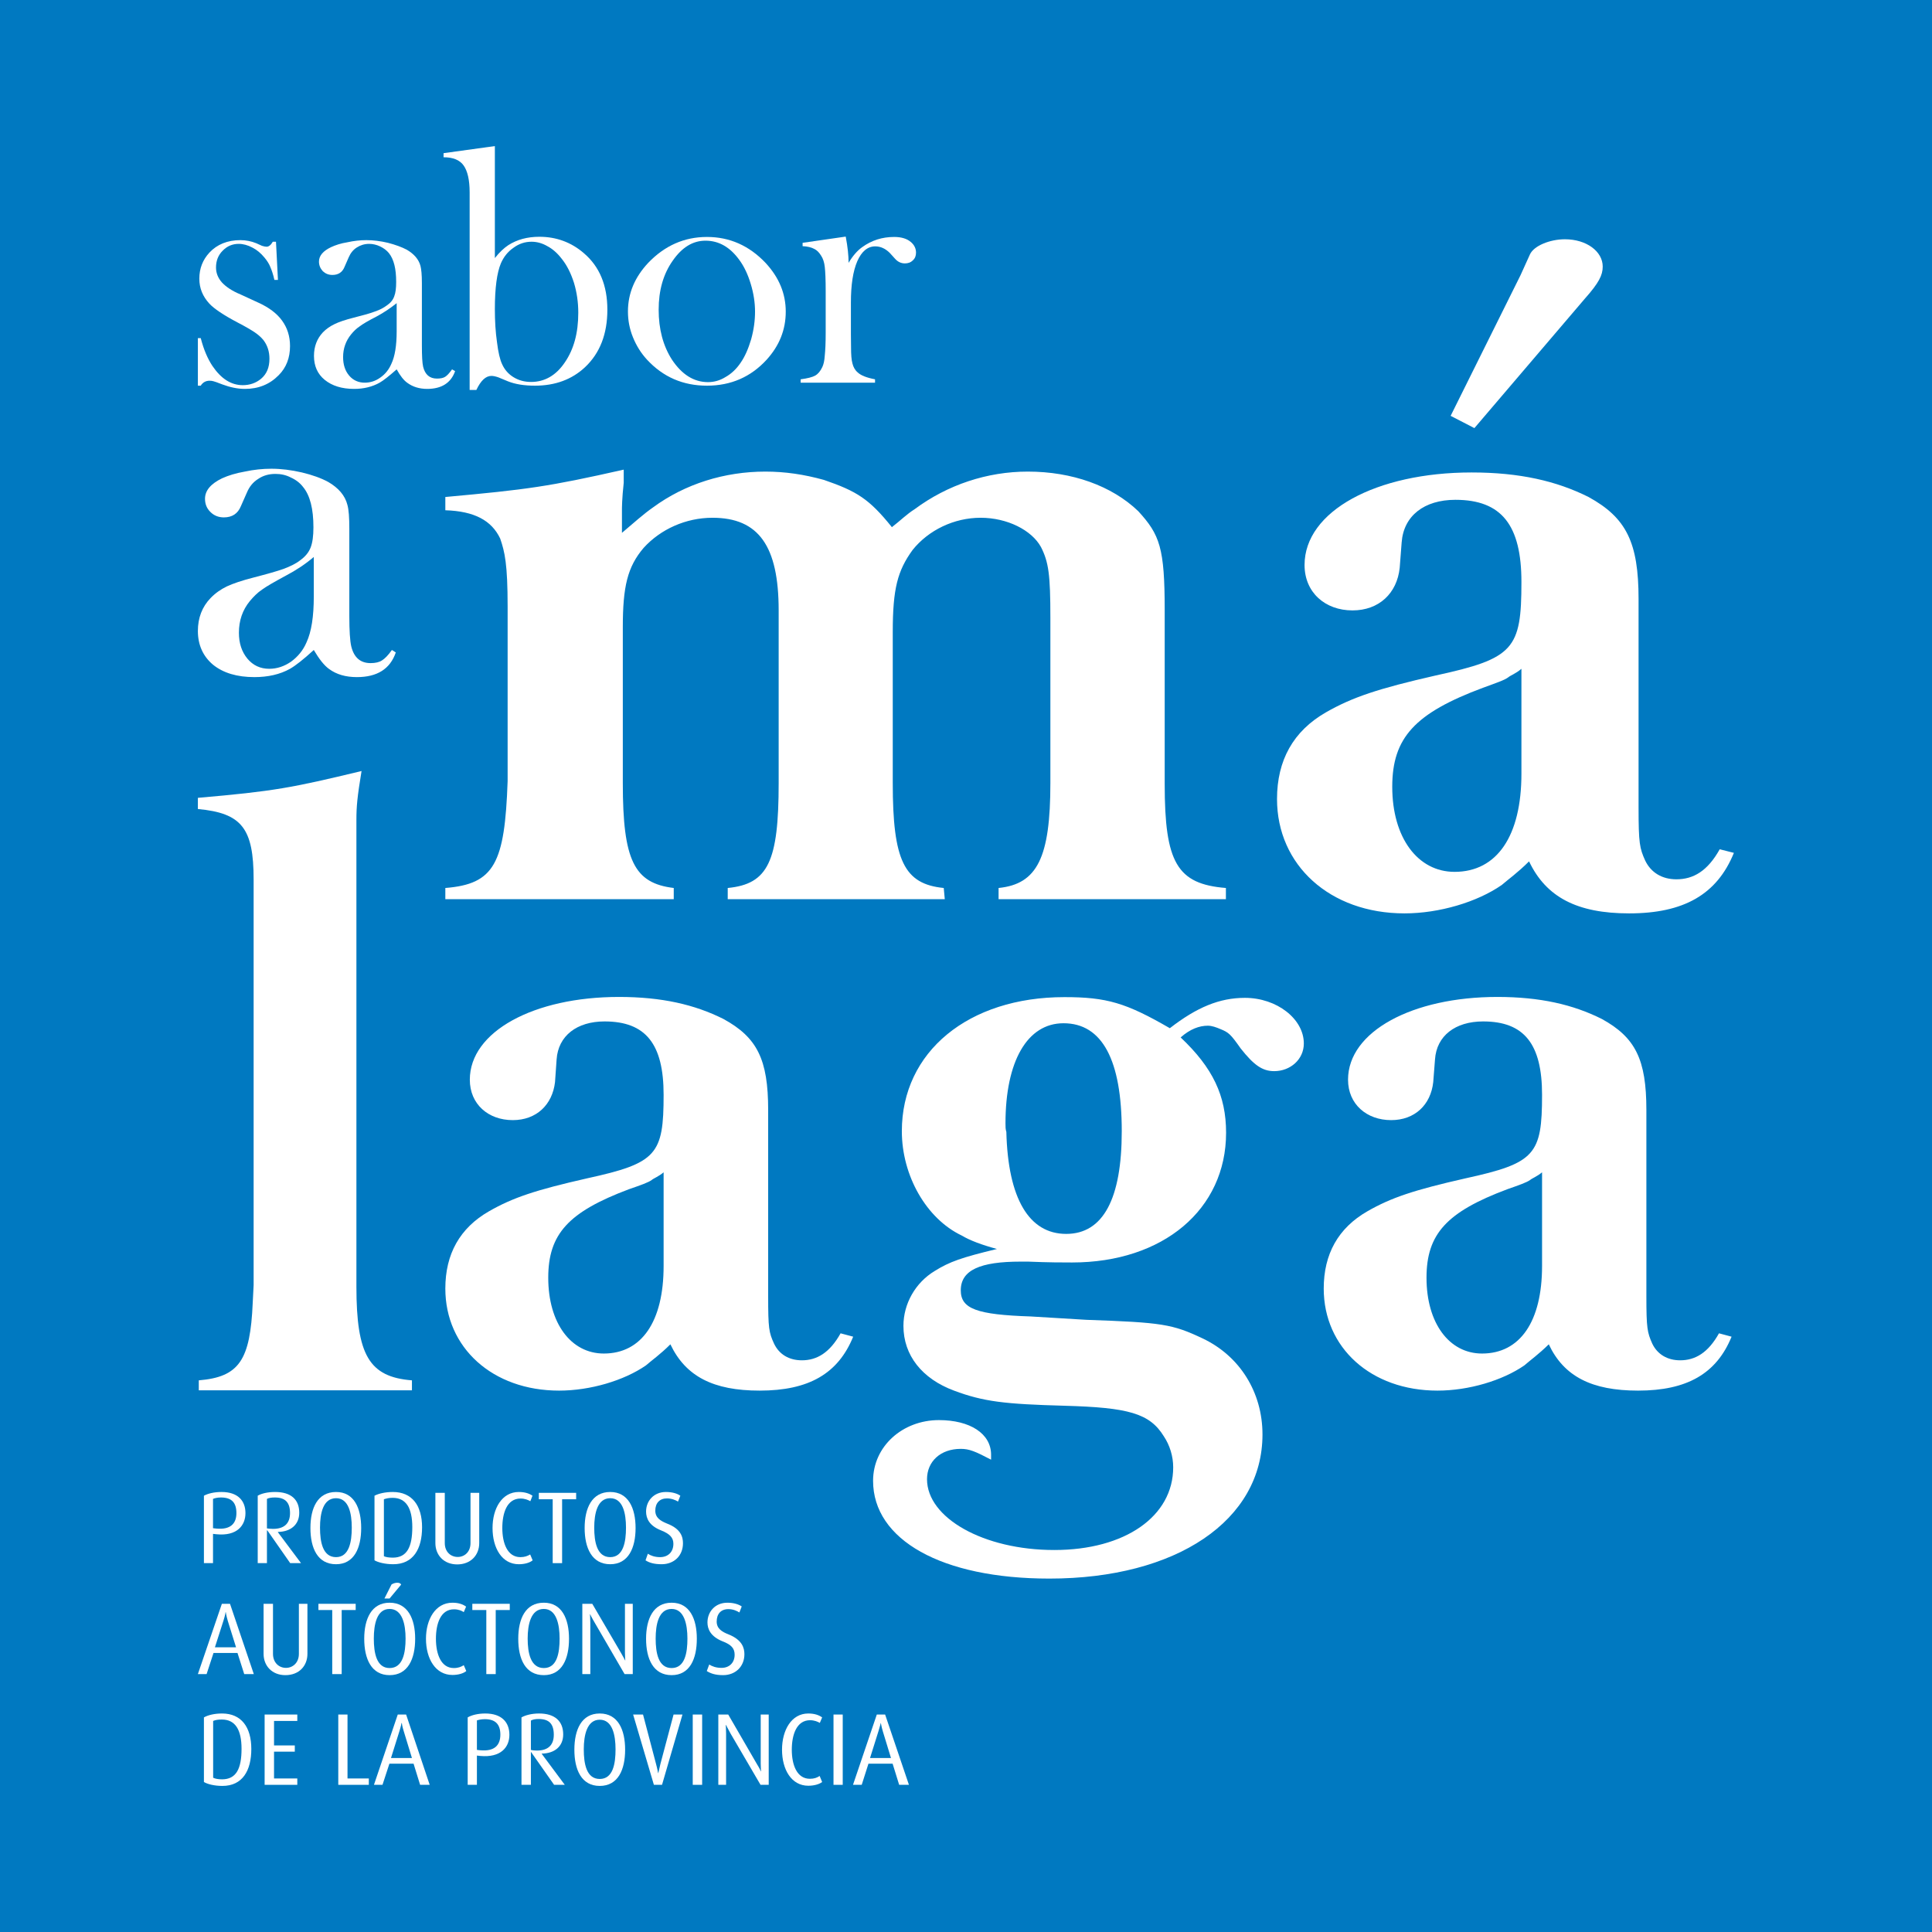 <?xml version="1.0" encoding="UTF-8"?>
<svg xmlns="http://www.w3.org/2000/svg" xmlns:xlink="http://www.w3.org/1999/xlink" width="42.52pt" height="42.52pt" viewBox="0 0 42.52 42.52" version="1.1">
<rect x="0" y="0" width="42.52" height="42.52" fill="#333333" stroke="none"/>
<defs>
<clipPath id="clip1">
  <path d="M 0 0 L 42.52 0 L 42.52 42.52 L 0 42.52 Z M 0 0 "/>
</clipPath>
</defs>
<g id="surface1">
<g clip-path="url(#clip1)" clip-rule="nonzero">
<path style=" stroke:none;fill-rule:nonzero;fill:rgb(0%,47.499%,75.699%);fill-opacity:1;" d="M 0 0 L 42.52 0 L 42.52 42.52 L 0 42.52 L 0 0 "/>
</g>
<path style=" stroke:none;fill-rule:nonzero;fill:rgb(100%,100%,100%);fill-opacity:1;" d="M 5.316 38.488 C 5.316 38.926 5.199 39.16 4.887 39.16 C 4.805 39.16 4.738 39.148 4.691 39.125 L 4.691 37.875 C 4.746 37.852 4.801 37.844 4.883 37.844 C 5.176 37.844 5.316 38.066 5.316 38.488 M 5.531 38.492 C 5.531 38.012 5.312 37.711 4.887 37.711 C 4.719 37.711 4.578 37.746 4.488 37.797 L 4.488 39.219 C 4.566 39.266 4.719 39.305 4.895 39.305 C 5.336 39.305 5.531 38.969 5.531 38.492 "/>
<path style=" stroke:none;fill-rule:nonzero;fill:rgb(100%,100%,100%);fill-opacity:1;" d="M 5.824 37.734 L 5.824 39.281 L 6.543 39.281 L 6.543 39.141 L 6.031 39.141 L 6.031 38.551 L 6.488 38.551 L 6.488 38.414 L 6.031 38.414 L 6.031 37.875 L 6.543 37.875 L 6.543 37.734 L 5.824 37.734 "/>
<path style=" stroke:none;fill-rule:nonzero;fill:rgb(100%,100%,100%);fill-opacity:1;" d="M 7.445 37.734 L 7.445 39.281 L 8.117 39.281 L 8.117 39.141 L 7.648 39.141 L 7.648 37.734 L 7.445 37.734 "/>
<path style=" stroke:none;fill-rule:nonzero;fill:rgb(100%,100%,100%);fill-opacity:1;" d="M 9.066 38.691 L 8.605 38.691 L 8.789 38.105 C 8.828 37.984 8.836 37.922 8.836 37.922 L 8.844 37.922 C 8.844 37.922 8.848 37.984 8.887 38.105 Z M 9.457 39.281 L 8.938 37.734 L 8.754 37.734 L 8.23 39.281 L 8.418 39.281 L 8.57 38.816 L 9.102 38.816 L 9.246 39.281 L 9.457 39.281 "/>
<path style=" stroke:none;fill-rule:nonzero;fill:rgb(100%,100%,100%);fill-opacity:1;" d="M 11.012 38.176 C 11.012 38.402 10.891 38.551 10.566 38.52 L 10.496 38.512 L 10.496 37.863 C 10.531 37.852 10.59 37.836 10.672 37.836 C 10.906 37.836 11.012 37.953 11.012 38.176 M 11.211 38.18 C 11.211 37.906 11.043 37.711 10.68 37.711 C 10.52 37.711 10.379 37.746 10.293 37.797 L 10.293 39.281 L 10.496 39.281 L 10.496 38.637 L 10.566 38.645 C 11.023 38.688 11.211 38.453 11.211 38.18 "/>
<path style=" stroke:none;fill-rule:nonzero;fill:rgb(100%,100%,100%);fill-opacity:1;" d="M 12.188 38.18 C 12.188 38.402 12.066 38.527 11.816 38.527 C 11.762 38.527 11.707 38.52 11.684 38.512 L 11.684 37.867 C 11.723 37.844 11.781 37.832 11.855 37.832 C 12.086 37.832 12.188 37.941 12.188 38.18 M 12.43 39.281 L 11.922 38.598 L 11.922 38.594 C 12.207 38.59 12.395 38.434 12.395 38.172 C 12.395 37.883 12.215 37.711 11.863 37.711 C 11.699 37.711 11.559 37.75 11.477 37.797 L 11.477 39.281 L 11.684 39.281 L 11.684 38.559 L 11.688 38.559 L 12.195 39.281 L 12.43 39.281 "/>
<path style=" stroke:none;fill-rule:nonzero;fill:rgb(100%,100%,100%);fill-opacity:1;" d="M 13.547 38.5 C 13.547 38.816 13.492 39.152 13.199 39.152 C 12.906 39.152 12.848 38.816 12.848 38.5 C 12.848 38.188 12.918 37.848 13.199 37.848 C 13.48 37.848 13.547 38.188 13.547 38.5 M 13.758 38.508 C 13.758 38.07 13.602 37.711 13.199 37.711 C 12.797 37.711 12.641 38.07 12.641 38.508 C 12.641 38.949 12.797 39.305 13.199 39.305 C 13.602 39.305 13.758 38.949 13.758 38.508 "/>
<path style=" stroke:none;fill-rule:nonzero;fill:rgb(100%,100%,100%);fill-opacity:1;" d="M 15.02 37.734 L 14.824 37.734 L 14.535 38.82 C 14.512 38.918 14.488 39.023 14.488 39.023 L 14.484 39.023 C 14.484 39.023 14.465 38.918 14.438 38.82 L 14.152 37.734 L 13.934 37.734 L 14.391 39.281 L 14.57 39.281 L 15.02 37.734 "/>
<path style=" stroke:none;fill-rule:nonzero;fill:rgb(100%,100%,100%);fill-opacity:1;" d="M 15.246 39.281 L 15.453 39.281 L 15.453 37.734 L 15.246 37.734 L 15.246 39.281 "/>
<path style=" stroke:none;fill-rule:nonzero;fill:rgb(100%,100%,100%);fill-opacity:1;" d="M 16.918 39.281 L 16.918 37.734 L 16.742 37.734 L 16.742 38.812 C 16.742 38.91 16.75 38.984 16.75 38.984 L 16.746 38.984 C 16.746 38.984 16.715 38.914 16.656 38.82 L 16.027 37.734 L 15.809 37.734 L 15.809 39.281 L 15.98 39.281 L 15.98 38.156 C 15.98 38.059 15.973 37.965 15.973 37.965 L 15.98 37.965 C 15.98 37.965 16.023 38.055 16.078 38.152 L 16.738 39.281 L 16.918 39.281 "/>
<path style=" stroke:none;fill-rule:nonzero;fill:rgb(100%,100%,100%);fill-opacity:1;" d="M 18.094 39.219 L 18.039 39.086 C 17.98 39.125 17.918 39.148 17.824 39.148 C 17.539 39.148 17.426 38.844 17.426 38.508 C 17.426 38.18 17.531 37.859 17.828 37.859 C 17.922 37.859 17.996 37.891 18.043 37.918 L 18.094 37.797 C 18.023 37.746 17.926 37.711 17.789 37.711 C 17.418 37.711 17.211 38.078 17.211 38.508 C 17.211 38.945 17.418 39.301 17.789 39.301 C 17.914 39.301 18.027 39.27 18.094 39.219 "/>
<path style=" stroke:none;fill-rule:nonzero;fill:rgb(100%,100%,100%);fill-opacity:1;" d="M 18.344 39.281 L 18.547 39.281 L 18.547 37.734 L 18.344 37.734 L 18.344 39.281 "/>
<path style=" stroke:none;fill-rule:nonzero;fill:rgb(100%,100%,100%);fill-opacity:1;" d="M 19.609 38.691 L 19.148 38.691 L 19.332 38.105 C 19.371 37.984 19.383 37.922 19.383 37.922 L 19.387 37.922 C 19.387 37.922 19.395 37.984 19.43 38.105 Z M 20.004 39.281 L 19.48 37.734 L 19.297 37.734 L 18.773 39.281 L 18.965 39.281 L 19.113 38.816 L 19.645 38.816 L 19.789 39.281 L 20.004 39.281 "/>
<path style=" stroke:none;fill-rule:nonzero;fill:rgb(100%,100%,100%);fill-opacity:1;" d="M 5.195 36.254 L 4.73 36.254 L 4.918 35.668 C 4.957 35.547 4.965 35.48 4.965 35.48 L 4.969 35.48 C 4.969 35.48 4.977 35.547 5.012 35.668 Z M 5.586 36.844 L 5.062 35.297 L 4.883 35.297 L 4.355 36.844 L 4.547 36.844 L 4.699 36.379 L 5.227 36.379 L 5.375 36.844 L 5.586 36.844 "/>
<path style=" stroke:none;fill-rule:nonzero;fill:rgb(100%,100%,100%);fill-opacity:1;" d="M 6.766 36.398 L 6.766 35.297 L 6.578 35.297 L 6.578 36.398 C 6.578 36.594 6.445 36.707 6.293 36.707 C 6.141 36.707 6.008 36.594 6.008 36.398 L 6.008 35.297 L 5.801 35.297 L 5.801 36.398 C 5.801 36.664 5.988 36.867 6.281 36.867 C 6.582 36.867 6.766 36.664 6.766 36.398 "/>
<path style=" stroke:none;fill-rule:nonzero;fill:rgb(100%,100%,100%);fill-opacity:1;" d="M 7.008 35.297 L 7.008 35.434 L 7.312 35.434 L 7.312 36.844 L 7.52 36.844 L 7.52 35.434 L 7.828 35.434 L 7.828 35.297 L 7.008 35.297 "/>
<path style=" stroke:none;fill-rule:nonzero;fill:rgb(100%,100%,100%);fill-opacity:1;" d="M 8.926 36.062 C 8.926 36.375 8.867 36.711 8.574 36.711 C 8.285 36.711 8.227 36.375 8.227 36.062 C 8.227 35.75 8.293 35.41 8.574 35.41 C 8.855 35.41 8.926 35.75 8.926 36.062 M 9.137 36.066 C 9.137 35.629 8.977 35.273 8.574 35.273 C 8.176 35.273 8.016 35.629 8.016 36.066 C 8.016 36.512 8.176 36.867 8.574 36.867 C 8.977 36.867 9.137 36.512 9.137 36.066 M 8.828 34.875 C 8.809 34.82 8.699 34.82 8.617 34.871 L 8.461 35.18 L 8.574 35.18 L 8.828 34.875 "/>
<path style=" stroke:none;fill-rule:nonzero;fill:rgb(100%,100%,100%);fill-opacity:1;" d="M 10.262 36.777 L 10.207 36.648 C 10.148 36.684 10.086 36.711 9.988 36.711 C 9.707 36.711 9.594 36.406 9.594 36.066 C 9.594 35.738 9.695 35.418 9.992 35.418 C 10.09 35.418 10.16 35.449 10.207 35.48 L 10.258 35.359 C 10.191 35.309 10.094 35.273 9.957 35.273 C 9.582 35.273 9.375 35.641 9.375 36.066 C 9.375 36.508 9.586 36.863 9.957 36.863 C 10.082 36.863 10.195 36.832 10.262 36.777 "/>
<path style=" stroke:none;fill-rule:nonzero;fill:rgb(100%,100%,100%);fill-opacity:1;" d="M 10.395 35.297 L 10.395 35.434 L 10.703 35.434 L 10.703 36.844 L 10.91 36.844 L 10.91 35.434 L 11.219 35.434 L 11.219 35.297 L 10.395 35.297 "/>
<path style=" stroke:none;fill-rule:nonzero;fill:rgb(100%,100%,100%);fill-opacity:1;" d="M 12.316 36.062 C 12.316 36.375 12.262 36.711 11.969 36.711 C 11.676 36.711 11.613 36.375 11.613 36.062 C 11.613 35.75 11.684 35.41 11.969 35.41 C 12.246 35.41 12.316 35.75 12.316 36.062 M 12.523 36.066 C 12.523 35.629 12.367 35.273 11.969 35.273 C 11.562 35.273 11.406 35.629 11.406 36.066 C 11.406 36.512 11.562 36.867 11.969 36.867 C 12.367 36.867 12.523 36.512 12.523 36.066 "/>
<path style=" stroke:none;fill-rule:nonzero;fill:rgb(100%,100%,100%);fill-opacity:1;" d="M 13.926 36.844 L 13.926 35.297 L 13.754 35.297 L 13.754 36.375 C 13.754 36.469 13.762 36.543 13.762 36.543 L 13.758 36.543 C 13.758 36.543 13.723 36.473 13.668 36.379 L 13.035 35.297 L 12.816 35.297 L 12.816 36.844 L 12.992 36.844 L 12.992 35.719 C 12.992 35.621 12.984 35.527 12.984 35.527 L 12.988 35.527 C 12.988 35.527 13.031 35.617 13.09 35.715 L 13.746 36.844 L 13.926 36.844 "/>
<path style=" stroke:none;fill-rule:nonzero;fill:rgb(100%,100%,100%);fill-opacity:1;" d="M 15.129 36.062 C 15.129 36.375 15.074 36.711 14.781 36.711 C 14.488 36.711 14.43 36.375 14.43 36.062 C 14.43 35.75 14.496 35.41 14.781 35.41 C 15.059 35.41 15.129 35.75 15.129 36.062 M 15.336 36.066 C 15.336 35.629 15.18 35.273 14.781 35.273 C 14.379 35.273 14.219 35.629 14.219 36.066 C 14.219 36.512 14.379 36.867 14.781 36.867 C 15.18 36.867 15.336 36.512 15.336 36.066 "/>
<path style=" stroke:none;fill-rule:nonzero;fill:rgb(100%,100%,100%);fill-opacity:1;" d="M 16.383 36.406 C 16.383 36.27 16.336 36.09 16.031 35.969 C 15.891 35.914 15.773 35.844 15.773 35.688 C 15.773 35.523 15.863 35.414 16.031 35.414 C 16.133 35.414 16.219 35.453 16.273 35.488 L 16.324 35.355 C 16.258 35.309 16.148 35.273 16.008 35.273 C 15.738 35.273 15.57 35.473 15.57 35.707 C 15.57 35.855 15.641 36.016 15.898 36.121 C 16.094 36.195 16.168 36.277 16.168 36.418 C 16.168 36.59 16.055 36.707 15.879 36.707 C 15.758 36.707 15.668 36.672 15.609 36.633 L 15.555 36.777 C 15.637 36.828 15.738 36.867 15.914 36.867 C 16.188 36.867 16.383 36.676 16.383 36.406 "/>
<path style=" stroke:none;fill-rule:nonzero;fill:rgb(100%,100%,100%);fill-opacity:1;" d="M 5.203 33.301 C 5.203 33.523 5.082 33.672 4.758 33.641 L 4.688 33.633 L 4.688 32.988 C 4.723 32.973 4.781 32.957 4.863 32.957 C 5.102 32.957 5.203 33.074 5.203 33.301 M 5.402 33.301 C 5.402 33.031 5.238 32.836 4.875 32.836 C 4.711 32.836 4.574 32.871 4.488 32.918 L 4.488 34.402 L 4.688 34.402 L 4.688 33.758 L 4.762 33.766 C 5.215 33.812 5.402 33.574 5.402 33.301 "/>
<path style=" stroke:none;fill-rule:nonzero;fill:rgb(100%,100%,100%);fill-opacity:1;" d="M 6.383 33.301 C 6.383 33.523 6.262 33.648 6.008 33.648 C 5.953 33.648 5.898 33.641 5.875 33.637 L 5.875 32.988 C 5.918 32.965 5.977 32.957 6.051 32.957 C 6.277 32.957 6.383 33.066 6.383 33.301 M 6.625 34.402 L 6.117 33.723 L 6.117 33.715 C 6.398 33.711 6.586 33.555 6.586 33.293 C 6.586 33.004 6.406 32.836 6.055 32.836 C 5.887 32.836 5.75 32.871 5.672 32.918 L 5.672 34.402 L 5.875 34.402 L 5.875 33.68 L 5.883 33.68 L 6.387 34.402 L 6.625 34.402 "/>
<path style=" stroke:none;fill-rule:nonzero;fill:rgb(100%,100%,100%);fill-opacity:1;" d="M 7.742 33.621 C 7.742 33.934 7.684 34.27 7.395 34.27 C 7.102 34.27 7.043 33.934 7.043 33.621 C 7.043 33.309 7.109 32.973 7.395 32.973 C 7.676 32.973 7.742 33.309 7.742 33.621 M 7.949 33.629 C 7.949 33.191 7.793 32.836 7.395 32.836 C 6.988 32.836 6.832 33.191 6.832 33.629 C 6.832 34.07 6.988 34.426 7.395 34.426 C 7.793 34.426 7.949 34.07 7.949 33.629 "/>
<path style=" stroke:none;fill-rule:nonzero;fill:rgb(100%,100%,100%);fill-opacity:1;" d="M 9.074 33.609 C 9.074 34.047 8.957 34.281 8.645 34.281 C 8.562 34.281 8.492 34.27 8.449 34.25 L 8.449 32.996 C 8.504 32.977 8.559 32.965 8.641 32.965 C 8.934 32.965 9.074 33.188 9.074 33.609 M 9.289 33.613 C 9.289 33.137 9.07 32.836 8.645 32.836 C 8.477 32.836 8.332 32.871 8.242 32.918 L 8.242 34.34 C 8.324 34.387 8.477 34.426 8.656 34.426 C 9.094 34.426 9.289 34.09 9.289 33.613 "/>
<path style=" stroke:none;fill-rule:nonzero;fill:rgb(100%,100%,100%);fill-opacity:1;" d="M 10.547 33.961 L 10.547 32.855 L 10.355 32.855 L 10.355 33.961 C 10.355 34.156 10.223 34.266 10.074 34.266 C 9.922 34.266 9.789 34.156 9.789 33.961 L 9.789 32.855 L 9.582 32.855 L 9.582 33.961 C 9.582 34.227 9.77 34.43 10.062 34.43 C 10.359 34.43 10.547 34.227 10.547 33.961 "/>
<path style=" stroke:none;fill-rule:nonzero;fill:rgb(100%,100%,100%);fill-opacity:1;" d="M 11.723 34.34 L 11.668 34.211 C 11.609 34.246 11.547 34.27 11.453 34.27 C 11.168 34.27 11.055 33.965 11.055 33.629 C 11.055 33.301 11.156 32.98 11.457 32.98 C 11.551 32.98 11.625 33.012 11.672 33.039 L 11.719 32.918 C 11.652 32.871 11.555 32.836 11.418 32.836 C 11.047 32.836 10.84 33.199 10.84 33.629 C 10.84 34.07 11.047 34.426 11.418 34.426 C 11.543 34.426 11.656 34.395 11.723 34.34 "/>
<path style=" stroke:none;fill-rule:nonzero;fill:rgb(100%,100%,100%);fill-opacity:1;" d="M 11.859 32.855 L 11.859 32.996 L 12.164 32.996 L 12.164 34.402 L 12.371 34.402 L 12.371 32.996 L 12.68 32.996 L 12.68 32.855 L 11.859 32.855 "/>
<path style=" stroke:none;fill-rule:nonzero;fill:rgb(100%,100%,100%);fill-opacity:1;" d="M 13.777 33.621 C 13.777 33.934 13.719 34.27 13.43 34.27 C 13.137 34.27 13.078 33.934 13.078 33.621 C 13.078 33.309 13.148 32.973 13.43 32.973 C 13.711 32.973 13.777 33.309 13.777 33.621 M 13.988 33.629 C 13.988 33.191 13.828 32.836 13.43 32.836 C 13.027 32.836 12.867 33.191 12.867 33.629 C 12.867 34.07 13.027 34.426 13.43 34.426 C 13.828 34.426 13.988 34.07 13.988 33.629 "/>
<path style=" stroke:none;fill-rule:nonzero;fill:rgb(100%,100%,100%);fill-opacity:1;" d="M 15.031 33.965 C 15.031 33.828 14.988 33.648 14.68 33.531 C 14.539 33.473 14.422 33.406 14.422 33.246 C 14.422 33.082 14.516 32.977 14.68 32.977 C 14.781 32.977 14.871 33.016 14.922 33.047 L 14.973 32.918 C 14.906 32.871 14.797 32.836 14.656 32.836 C 14.387 32.836 14.219 33.035 14.219 33.266 C 14.219 33.418 14.289 33.578 14.547 33.68 C 14.742 33.758 14.82 33.84 14.82 33.977 C 14.82 34.152 14.707 34.27 14.527 34.27 C 14.406 34.27 14.316 34.234 14.258 34.195 L 14.207 34.34 C 14.285 34.391 14.391 34.426 14.562 34.426 C 14.836 34.426 15.031 34.238 15.031 33.965 "/>
<path style=" stroke:none;fill-rule:nonzero;fill:rgb(100%,100%,100%);fill-opacity:1;" d="M 9.801 19.543 C 10.883 19.457 11.109 19 11.172 17.191 L 11.172 13.348 C 11.172 12.414 11.109 12.145 11.008 11.852 C 10.82 11.457 10.445 11.25 9.801 11.23 L 9.801 10.938 C 11.609 10.773 12.066 10.711 13.727 10.336 L 13.727 10.625 C 13.688 10.98 13.688 11.188 13.688 11.207 L 13.688 11.727 C 13.957 11.5 14.164 11.312 14.371 11.168 C 15.078 10.648 15.949 10.379 16.844 10.379 C 17.281 10.379 17.695 10.441 18.133 10.562 C 18.859 10.812 19.129 10.98 19.629 11.602 C 19.816 11.457 19.961 11.312 20.129 11.207 C 20.855 10.668 21.727 10.379 22.621 10.379 C 23.594 10.379 24.469 10.691 25.051 11.25 C 25.527 11.77 25.633 12.059 25.633 13.434 L 25.633 17.254 C 25.633 18.98 25.902 19.457 26.98 19.543 L 26.98 19.789 L 21.977 19.789 L 21.977 19.543 C 22.828 19.457 23.117 18.875 23.117 17.234 L 23.117 13.598 C 23.117 12.641 23.078 12.371 22.91 12.039 C 22.703 11.664 22.164 11.395 21.582 11.395 C 21 11.395 20.438 11.664 20.086 12.102 C 19.754 12.559 19.648 12.953 19.648 13.91 L 19.648 17.234 C 19.648 18.938 19.898 19.457 20.77 19.543 L 20.793 19.789 L 16.016 19.789 L 16.016 19.543 C 16.906 19.457 17.137 18.957 17.137 17.234 L 17.137 13.434 C 17.137 12.02 16.699 11.395 15.68 11.395 C 15.098 11.395 14.539 11.645 14.164 12.059 C 13.809 12.477 13.707 12.91 13.707 13.805 L 13.707 17.234 C 13.707 18.938 13.957 19.438 14.828 19.543 L 14.828 19.789 L 9.801 19.789 L 9.801 19.543 "/>
<path style=" stroke:none;fill-rule:nonzero;fill:rgb(100%,100%,100%);fill-opacity:1;" d="M 33.465 6.055 L 33.672 5.598 C 33.758 5.41 34.109 5.266 34.441 5.266 C 34.918 5.266 35.273 5.535 35.273 5.867 C 35.273 6.055 35.191 6.223 34.879 6.574 L 32.449 9.422 L 31.926 9.152 Z M 33.484 14.719 C 33.363 14.824 33.238 14.867 33.195 14.906 C 33.113 14.969 32.926 15.031 32.637 15.137 C 31.141 15.695 30.641 16.234 30.641 17.316 C 30.641 18.438 31.203 19.188 32.012 19.188 C 32.949 19.188 33.484 18.395 33.484 17.027 Z M 33.051 19.477 C 32.512 19.852 31.676 20.102 30.91 20.102 C 29.27 20.102 28.105 19.039 28.105 17.586 C 28.105 16.734 28.461 16.09 29.184 15.676 C 29.766 15.344 30.328 15.156 31.594 14.867 C 33.32 14.492 33.484 14.285 33.484 12.809 C 33.484 11.562 33.051 11 32.031 11 C 31.344 11 30.891 11.352 30.848 11.938 L 30.805 12.496 C 30.746 13.059 30.348 13.434 29.766 13.434 C 29.164 13.434 28.711 13.039 28.711 12.434 C 28.711 11.25 30.289 10.398 32.387 10.398 C 33.445 10.398 34.258 10.586 34.961 10.938 C 35.793 11.395 36.062 11.938 36.062 13.184 L 36.062 17.773 C 36.062 18.562 36.086 18.668 36.207 18.938 C 36.336 19.207 36.582 19.352 36.895 19.352 C 37.27 19.352 37.582 19.168 37.848 18.691 L 38.16 18.77 C 37.789 19.684 37.059 20.102 35.855 20.102 C 34.711 20.102 34.027 19.746 33.652 18.957 C 33.402 19.207 33.195 19.352 33.051 19.477 "/>
<path style=" stroke:none;fill-rule:nonzero;fill:rgb(100%,100%,100%);fill-opacity:1;" d="M 4.355 17.559 C 6.027 17.414 6.418 17.34 7.957 16.969 C 7.863 17.543 7.844 17.746 7.844 18.043 L 7.844 28.316 C 7.844 29.824 8.125 30.305 9.066 30.379 L 9.066 30.598 L 4.375 30.598 L 4.375 30.379 C 5.266 30.305 5.508 29.934 5.562 28.672 L 5.582 28.281 L 5.582 19.359 C 5.582 18.227 5.32 17.895 4.355 17.805 L 4.355 17.559 "/>
<path style=" stroke:none;fill-rule:nonzero;fill:rgb(100%,100%,100%);fill-opacity:1;" d="M 14.605 25.801 C 14.492 25.895 14.383 25.934 14.344 25.969 C 14.273 26.023 14.105 26.082 13.844 26.172 C 12.512 26.672 12.066 27.156 12.066 28.121 C 12.066 29.121 12.566 29.789 13.289 29.789 C 14.121 29.789 14.605 29.086 14.605 27.863 Z M 14.215 30.051 C 13.734 30.383 12.992 30.605 12.305 30.605 C 10.84 30.605 9.801 29.66 9.801 28.359 C 9.801 27.602 10.117 27.027 10.766 26.656 C 11.285 26.359 11.785 26.191 12.918 25.934 C 14.457 25.598 14.605 25.41 14.605 24.094 C 14.605 22.98 14.215 22.48 13.305 22.48 C 12.695 22.48 12.285 22.797 12.25 23.316 L 12.215 23.816 C 12.156 24.316 11.805 24.652 11.285 24.652 C 10.746 24.652 10.34 24.301 10.34 23.762 C 10.34 22.703 11.75 21.941 13.621 21.941 C 14.566 21.941 15.289 22.109 15.922 22.426 C 16.664 22.832 16.906 23.316 16.906 24.43 L 16.906 28.527 C 16.906 29.234 16.922 29.324 17.035 29.57 C 17.148 29.809 17.367 29.938 17.648 29.938 C 17.98 29.938 18.262 29.77 18.5 29.344 L 18.777 29.418 C 18.445 30.234 17.797 30.605 16.719 30.605 C 15.699 30.605 15.09 30.293 14.754 29.586 C 14.531 29.809 14.344 29.938 14.215 30.051 "/>
<path style=" stroke:none;fill-rule:nonzero;fill:rgb(100%,100%,100%);fill-opacity:1;" d="M 22.148 24.91 C 22.184 26.379 22.648 27.156 23.465 27.156 C 24.281 27.156 24.688 26.379 24.688 24.895 C 24.688 23.336 24.262 22.52 23.406 22.52 C 22.609 22.52 22.129 23.355 22.129 24.723 C 22.129 24.797 22.129 24.855 22.148 24.91 M 21.145 31.887 C 20.699 31.887 20.402 32.164 20.402 32.555 C 20.402 33.406 21.645 34.113 23.203 34.113 C 24.762 34.113 25.82 33.371 25.82 32.293 C 25.82 32.051 25.746 31.809 25.613 31.609 C 25.301 31.105 24.836 30.977 23.426 30.938 C 22.109 30.902 21.645 30.848 20.996 30.605 C 20.293 30.344 19.883 29.828 19.883 29.18 C 19.883 28.695 20.145 28.23 20.57 27.973 C 20.902 27.766 21.164 27.676 21.941 27.488 C 21.609 27.398 21.348 27.301 21.164 27.191 C 20.387 26.82 19.848 25.875 19.848 24.895 C 19.848 23.148 21.312 21.945 23.426 21.945 C 24.355 21.945 24.781 22.07 25.746 22.629 C 26.34 22.168 26.84 21.961 27.398 21.961 C 28.102 21.961 28.695 22.426 28.695 22.965 C 28.695 23.316 28.398 23.574 28.043 23.574 C 27.785 23.574 27.598 23.445 27.305 23.074 C 27.082 22.758 27.043 22.723 26.859 22.648 C 26.766 22.609 26.672 22.574 26.582 22.574 C 26.395 22.574 26.191 22.648 25.984 22.832 C 26.691 23.5 26.984 24.113 26.984 24.93 C 26.984 26.617 25.598 27.785 23.594 27.785 C 23.391 27.785 23.074 27.785 22.629 27.766 L 22.461 27.766 C 21.57 27.766 21.145 27.953 21.145 28.398 C 21.145 28.805 21.496 28.934 22.684 28.973 L 23.91 29.047 C 25.578 29.105 25.801 29.141 26.469 29.457 C 27.285 29.844 27.785 30.641 27.785 31.57 C 27.785 33.461 25.895 34.742 23.094 34.742 C 20.719 34.742 19.215 33.887 19.215 32.59 C 19.215 31.832 19.863 31.254 20.664 31.254 C 21.348 31.254 21.812 31.551 21.812 32.016 L 21.812 32.125 C 21.461 31.941 21.332 31.887 21.145 31.887 "/>
<path style=" stroke:none;fill-rule:nonzero;fill:rgb(100%,100%,100%);fill-opacity:1;" d="M 33.938 25.801 C 33.824 25.895 33.715 25.934 33.676 25.969 C 33.602 26.023 33.434 26.082 33.176 26.172 C 31.84 26.672 31.395 27.156 31.395 28.121 C 31.395 29.121 31.895 29.789 32.617 29.789 C 33.453 29.789 33.938 29.086 33.938 27.863 Z M 33.547 30.051 C 33.066 30.383 32.324 30.605 31.637 30.605 C 30.172 30.605 29.133 29.66 29.133 28.359 C 29.133 27.602 29.449 27.027 30.098 26.656 C 30.617 26.359 31.117 26.191 32.25 25.934 C 33.789 25.598 33.938 25.41 33.938 24.094 C 33.938 22.98 33.547 22.48 32.641 22.48 C 32.027 22.48 31.617 22.797 31.582 23.316 L 31.543 23.816 C 31.488 24.316 31.137 24.652 30.617 24.652 C 30.078 24.652 29.668 24.301 29.668 23.762 C 29.668 22.703 31.082 21.941 32.953 21.941 C 33.898 21.941 34.621 22.109 35.254 22.426 C 35.992 22.832 36.234 23.316 36.234 24.43 L 36.234 28.527 C 36.234 29.234 36.254 29.324 36.363 29.57 C 36.477 29.809 36.699 29.938 36.977 29.938 C 37.312 29.938 37.594 29.77 37.832 29.344 L 38.109 29.418 C 37.777 30.234 37.125 30.605 36.051 30.605 C 35.031 30.605 34.418 30.293 34.086 29.586 C 33.859 29.809 33.676 29.938 33.547 30.051 "/>
<path style=" stroke:none;fill-rule:nonzero;fill:rgb(100%,100%,100%);fill-opacity:1;" d="M 10.891 6.801 C 10.891 7.066 10.906 7.309 10.938 7.531 C 10.965 7.754 11.004 7.918 11.051 8.016 C 11.105 8.137 11.191 8.234 11.301 8.301 C 11.414 8.371 11.543 8.406 11.688 8.406 C 11.988 8.406 12.238 8.262 12.43 7.977 C 12.629 7.688 12.727 7.328 12.727 6.883 C 12.727 6.652 12.695 6.434 12.633 6.227 C 12.566 6.016 12.477 5.836 12.359 5.691 C 12.266 5.57 12.16 5.477 12.047 5.418 C 11.934 5.352 11.816 5.32 11.699 5.32 C 11.555 5.32 11.422 5.363 11.301 5.453 C 11.176 5.539 11.086 5.652 11.023 5.797 C 10.938 6 10.891 6.336 10.891 6.801 M 10.891 5.68 C 10.992 5.551 11.094 5.457 11.188 5.395 C 11.379 5.273 11.605 5.211 11.871 5.211 C 12.242 5.211 12.574 5.332 12.852 5.574 C 13.195 5.867 13.367 6.281 13.367 6.816 C 13.367 7.352 13.203 7.773 12.875 8.082 C 12.586 8.352 12.219 8.488 11.773 8.488 C 11.539 8.488 11.34 8.457 11.176 8.391 L 10.969 8.305 C 10.91 8.285 10.859 8.273 10.816 8.273 C 10.691 8.273 10.582 8.375 10.484 8.582 L 10.336 8.582 L 10.336 4.234 C 10.336 3.957 10.289 3.762 10.203 3.641 C 10.117 3.52 9.969 3.461 9.762 3.461 L 9.762 3.371 L 10.891 3.215 L 10.891 5.68 "/>
<path style=" stroke:none;fill-rule:nonzero;fill:rgb(100%,100%,100%);fill-opacity:1;" d="M 14.496 6.816 C 14.496 7.246 14.594 7.609 14.785 7.91 C 15.004 8.242 15.27 8.41 15.582 8.41 C 15.715 8.41 15.844 8.375 15.969 8.297 C 16.094 8.227 16.207 8.121 16.297 7.988 C 16.395 7.848 16.469 7.676 16.531 7.469 C 16.59 7.258 16.617 7.055 16.617 6.859 C 16.617 6.66 16.586 6.457 16.523 6.25 C 16.461 6.043 16.379 5.867 16.27 5.719 C 16.066 5.438 15.82 5.297 15.527 5.297 C 15.246 5.297 15.008 5.445 14.805 5.738 C 14.598 6.031 14.496 6.391 14.496 6.816 M 13.82 6.855 C 13.82 6.457 13.969 6.102 14.266 5.785 C 14.629 5.406 15.059 5.215 15.559 5.215 C 16.059 5.215 16.488 5.406 16.848 5.785 C 17.145 6.105 17.293 6.461 17.293 6.859 C 17.293 7.258 17.152 7.609 16.871 7.918 C 16.523 8.297 16.086 8.488 15.559 8.488 C 15.031 8.488 14.594 8.297 14.242 7.918 C 14.105 7.77 14.004 7.605 13.93 7.422 C 13.855 7.238 13.82 7.051 13.82 6.855 "/>
<path style=" stroke:none;fill-rule:nonzero;fill:rgb(100%,100%,100%);fill-opacity:1;" d="M 18.676 5.785 C 18.766 5.633 18.867 5.516 18.977 5.438 C 19.184 5.289 19.414 5.215 19.68 5.215 C 19.84 5.215 19.961 5.254 20.043 5.324 C 20.121 5.387 20.16 5.469 20.16 5.559 C 20.16 5.633 20.137 5.688 20.09 5.73 C 20.043 5.777 19.984 5.797 19.914 5.797 C 19.832 5.797 19.758 5.762 19.699 5.695 L 19.582 5.566 C 19.488 5.473 19.383 5.422 19.262 5.422 C 19.094 5.422 18.961 5.535 18.867 5.75 C 18.773 5.969 18.727 6.27 18.727 6.656 L 18.727 7.352 L 18.73 7.633 C 18.73 7.801 18.738 7.922 18.762 8.004 C 18.781 8.078 18.816 8.145 18.875 8.195 C 18.945 8.262 19.07 8.312 19.258 8.348 L 19.258 8.422 L 17.621 8.422 L 17.621 8.348 C 17.77 8.328 17.879 8.301 17.941 8.266 C 18.008 8.227 18.055 8.168 18.098 8.078 C 18.125 8.023 18.145 7.938 18.152 7.824 C 18.164 7.707 18.172 7.543 18.172 7.324 L 18.172 6.41 C 18.172 6.156 18.164 5.977 18.152 5.875 C 18.141 5.773 18.113 5.688 18.07 5.625 C 18.027 5.555 17.977 5.504 17.918 5.477 C 17.859 5.445 17.773 5.422 17.664 5.418 L 17.664 5.344 L 18.613 5.207 C 18.656 5.434 18.676 5.625 18.676 5.785 "/>
<path style=" stroke:none;fill-rule:nonzero;fill:rgb(100%,100%,100%);fill-opacity:1;" d="M 4.355 8.488 L 4.355 7.441 L 4.418 7.441 C 4.484 7.699 4.574 7.902 4.676 8.055 C 4.867 8.336 5.086 8.477 5.344 8.477 C 5.496 8.477 5.633 8.43 5.746 8.336 C 5.871 8.23 5.93 8.086 5.93 7.895 C 5.93 7.738 5.887 7.602 5.797 7.484 C 5.75 7.426 5.684 7.367 5.609 7.316 C 5.535 7.266 5.41 7.191 5.23 7.098 C 4.918 6.934 4.711 6.793 4.609 6.684 C 4.461 6.523 4.387 6.344 4.387 6.133 C 4.387 5.91 4.461 5.719 4.609 5.559 C 4.777 5.379 5.008 5.285 5.289 5.285 C 5.414 5.285 5.531 5.309 5.637 5.352 L 5.766 5.41 C 5.805 5.422 5.84 5.43 5.867 5.43 C 5.914 5.43 5.961 5.395 6.004 5.32 L 6.074 5.32 L 6.117 6.16 L 6.039 6.16 C 6.012 6.039 5.98 5.945 5.949 5.875 C 5.922 5.805 5.875 5.734 5.82 5.668 C 5.742 5.574 5.656 5.5 5.555 5.449 C 5.453 5.395 5.352 5.367 5.254 5.367 C 5.113 5.367 4.996 5.418 4.898 5.52 C 4.801 5.617 4.754 5.742 4.754 5.887 C 4.754 6.008 4.797 6.117 4.883 6.215 C 4.973 6.312 5.105 6.402 5.293 6.48 L 5.684 6.66 C 5.918 6.766 6.094 6.898 6.207 7.055 C 6.324 7.215 6.383 7.402 6.383 7.617 C 6.383 7.875 6.301 8.09 6.133 8.258 C 5.938 8.457 5.691 8.559 5.391 8.559 C 5.227 8.559 5.062 8.523 4.895 8.461 C 4.785 8.418 4.719 8.395 4.699 8.391 C 4.676 8.383 4.645 8.379 4.613 8.379 C 4.527 8.379 4.461 8.418 4.418 8.488 L 4.355 8.488 "/>
<path style=" stroke:none;fill-rule:nonzero;fill:rgb(100%,100%,100%);fill-opacity:1;" d="M 8.73 6.672 C 8.594 6.781 8.449 6.879 8.289 6.965 C 8.105 7.059 7.98 7.133 7.914 7.184 C 7.844 7.23 7.781 7.293 7.727 7.359 C 7.609 7.504 7.551 7.672 7.551 7.859 C 7.551 8.023 7.594 8.16 7.684 8.266 C 7.773 8.371 7.891 8.422 8.027 8.422 C 8.148 8.422 8.262 8.387 8.367 8.312 C 8.48 8.234 8.559 8.133 8.613 8.008 C 8.691 7.844 8.73 7.605 8.73 7.289 Z M 9.949 8.129 L 10.016 8.168 C 9.926 8.426 9.719 8.559 9.402 8.559 C 9.227 8.559 9.082 8.512 8.965 8.426 C 8.887 8.371 8.809 8.273 8.73 8.129 C 8.562 8.277 8.438 8.375 8.355 8.422 C 8.195 8.512 8.008 8.559 7.793 8.559 C 7.523 8.559 7.309 8.492 7.145 8.359 C 6.988 8.23 6.91 8.055 6.91 7.832 C 6.91 7.625 6.977 7.453 7.105 7.316 C 7.18 7.238 7.266 7.18 7.363 7.133 C 7.457 7.086 7.598 7.039 7.781 6.992 C 7.996 6.938 8.152 6.895 8.254 6.855 C 8.359 6.82 8.445 6.773 8.512 6.723 C 8.594 6.668 8.648 6.602 8.676 6.523 C 8.707 6.445 8.719 6.34 8.719 6.203 C 8.719 5.914 8.668 5.707 8.559 5.57 C 8.508 5.508 8.445 5.461 8.363 5.422 C 8.289 5.387 8.207 5.367 8.125 5.367 C 8.023 5.367 7.934 5.395 7.855 5.445 C 7.773 5.496 7.715 5.57 7.676 5.66 L 7.582 5.875 C 7.535 5.992 7.445 6.051 7.316 6.051 C 7.23 6.051 7.164 6.023 7.105 5.969 C 7.051 5.91 7.02 5.84 7.02 5.758 C 7.02 5.629 7.109 5.523 7.289 5.438 C 7.383 5.395 7.5 5.355 7.645 5.332 C 7.785 5.301 7.926 5.285 8.062 5.285 C 8.215 5.285 8.375 5.305 8.539 5.344 C 8.703 5.387 8.844 5.438 8.953 5.496 C 9.113 5.59 9.215 5.707 9.254 5.852 C 9.273 5.926 9.285 6.051 9.285 6.227 L 9.285 7.598 C 9.285 7.828 9.293 7.988 9.312 8.07 C 9.355 8.246 9.457 8.332 9.617 8.332 C 9.695 8.332 9.754 8.32 9.797 8.293 C 9.84 8.266 9.891 8.211 9.949 8.129 "/>
<path style=" stroke:none;fill-rule:nonzero;fill:rgb(100%,100%,100%);fill-opacity:1;" d="M 6.906 12.258 C 6.723 12.414 6.516 12.551 6.293 12.668 C 6.039 12.805 5.863 12.906 5.766 12.977 C 5.668 13.043 5.582 13.129 5.5 13.227 C 5.336 13.426 5.258 13.66 5.258 13.926 C 5.258 14.156 5.32 14.344 5.445 14.496 C 5.57 14.645 5.73 14.719 5.926 14.719 C 6.098 14.719 6.258 14.664 6.406 14.562 C 6.555 14.453 6.672 14.312 6.746 14.137 C 6.855 13.902 6.906 13.566 6.906 13.125 Z M 8.625 14.305 L 8.711 14.359 C 8.586 14.723 8.301 14.902 7.855 14.902 C 7.609 14.902 7.406 14.844 7.242 14.723 C 7.133 14.645 7.023 14.504 6.906 14.305 C 6.676 14.516 6.5 14.652 6.383 14.719 C 6.16 14.844 5.895 14.902 5.598 14.902 C 5.219 14.902 4.914 14.812 4.688 14.629 C 4.469 14.445 4.355 14.195 4.355 13.887 C 4.355 13.598 4.449 13.355 4.633 13.164 C 4.738 13.055 4.855 12.973 4.992 12.906 C 5.125 12.844 5.32 12.777 5.578 12.711 C 5.879 12.633 6.102 12.57 6.242 12.52 C 6.387 12.465 6.512 12.406 6.605 12.332 C 6.719 12.25 6.793 12.16 6.836 12.051 C 6.879 11.941 6.898 11.793 6.898 11.605 C 6.898 11.199 6.824 10.902 6.668 10.715 C 6.602 10.629 6.512 10.559 6.398 10.508 C 6.293 10.453 6.18 10.43 6.062 10.43 C 5.918 10.43 5.793 10.465 5.684 10.539 C 5.57 10.609 5.488 10.711 5.434 10.84 L 5.301 11.141 C 5.234 11.305 5.109 11.387 4.926 11.387 C 4.812 11.387 4.711 11.348 4.633 11.27 C 4.551 11.191 4.512 11.094 4.512 10.977 C 4.512 10.797 4.637 10.648 4.887 10.527 C 5.023 10.465 5.188 10.414 5.387 10.379 C 5.586 10.336 5.781 10.316 5.973 10.316 C 6.188 10.316 6.41 10.344 6.645 10.398 C 6.875 10.453 7.07 10.523 7.227 10.609 C 7.449 10.738 7.594 10.906 7.645 11.109 C 7.676 11.215 7.688 11.391 7.688 11.637 L 7.688 13.559 C 7.688 13.883 7.703 14.105 7.73 14.223 C 7.789 14.469 7.93 14.594 8.156 14.594 C 8.262 14.594 8.348 14.574 8.406 14.535 C 8.469 14.496 8.543 14.422 8.625 14.305 "/>
</g>
</svg>
